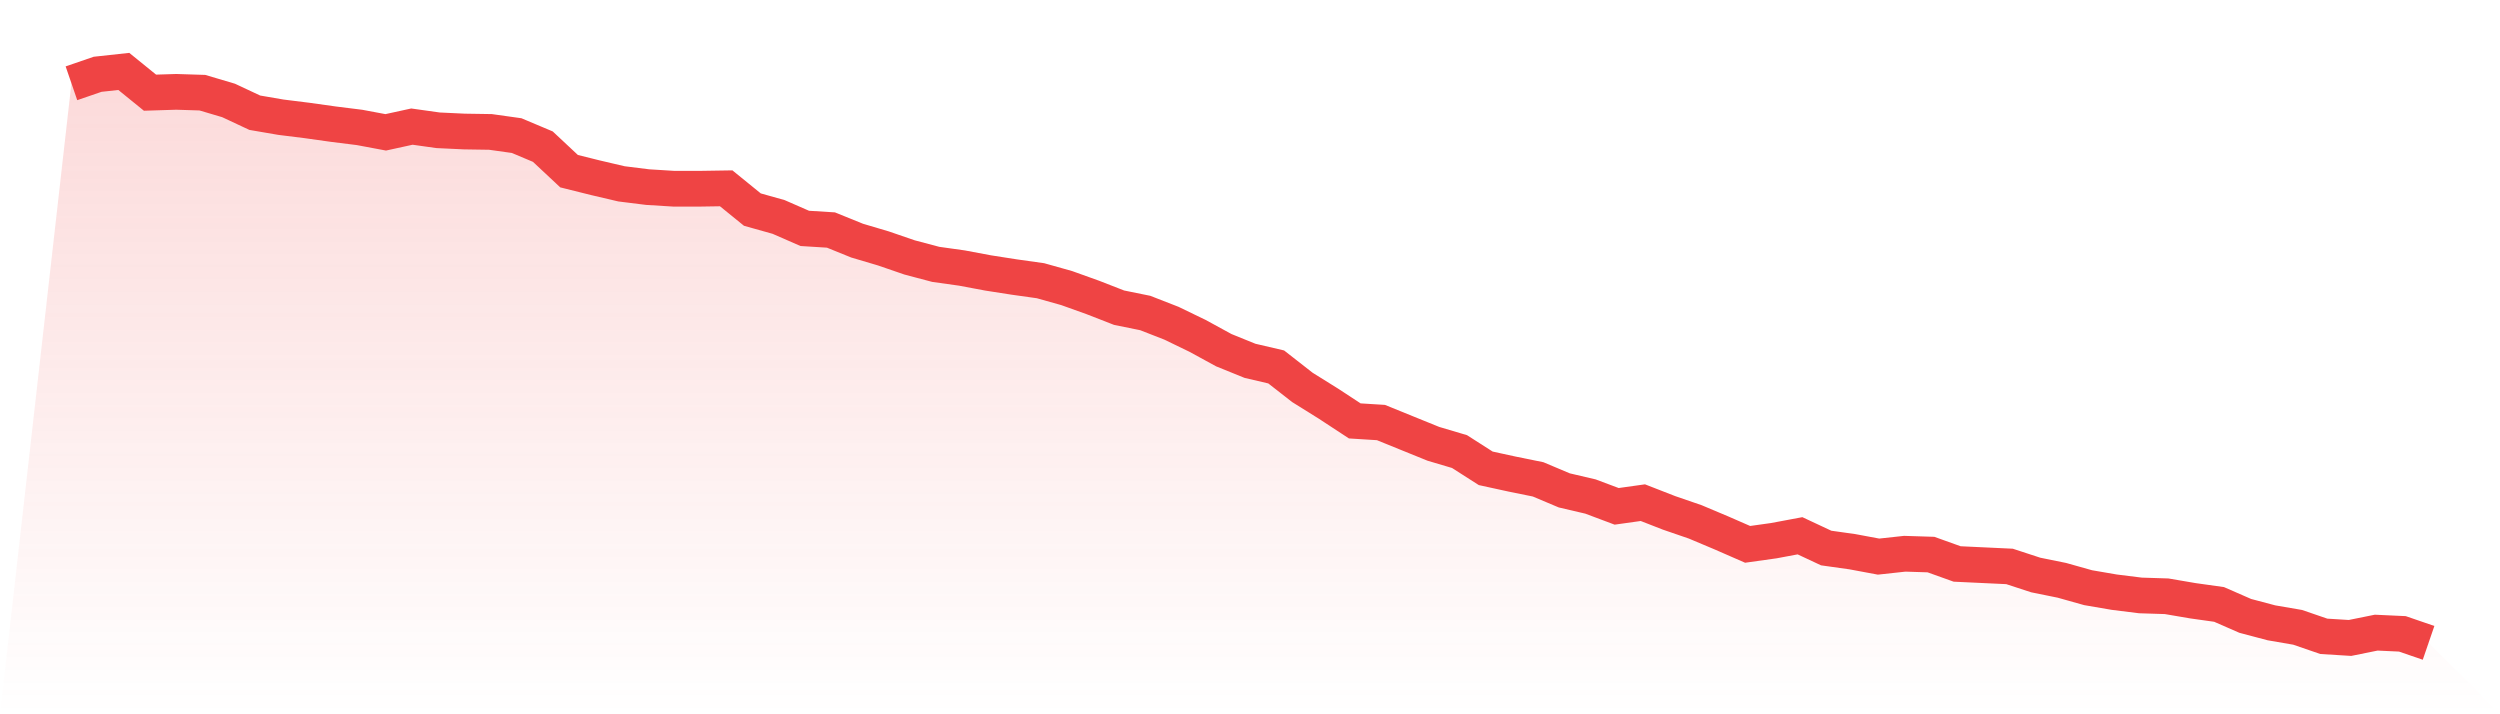 <svg viewBox="0 0 140 40" xmlns="http://www.w3.org/2000/svg">
<defs>
<linearGradient id="gradient" x1="0" x2="0" y1="0" y2="1">
<stop offset="0%" stop-color="#ef4444" stop-opacity="0.2"/>
<stop offset="100%" stop-color="#ef4444" stop-opacity="0"/>
</linearGradient>
</defs>
<path d="M4,4.664 L4,4.664 L5.467,4.16 L6.933,4 L8.4,5.19 L9.867,5.144 L11.333,5.19 L12.8,5.625 L14.267,6.312 L15.733,6.564 L17.2,6.747 L18.667,6.953 L20.133,7.136 L21.6,7.411 L23.067,7.09 L24.533,7.296 L26,7.365 L27.467,7.388 L28.933,7.594 L30.4,8.212 L31.867,9.585 L33.333,9.951 L34.8,10.295 L36.267,10.478 L37.733,10.569 L39.2,10.569 L40.667,10.546 L42.133,11.737 L43.6,12.149 L45.067,12.79 L46.533,12.881 L48,13.476 L49.467,13.911 L50.933,14.415 L52.4,14.804 L53.867,15.01 L55.333,15.285 L56.8,15.514 L58.267,15.72 L59.733,16.132 L61.2,16.658 L62.667,17.23 L64.133,17.528 L65.6,18.1 L67.067,18.81 L68.533,19.611 L70,20.206 L71.467,20.549 L72.933,21.694 L74.4,22.609 L75.867,23.571 L77.333,23.662 L78.8,24.258 L80.267,24.853 L81.733,25.288 L83.2,26.226 L84.667,26.546 L86.133,26.844 L87.6,27.462 L89.067,27.805 L90.533,28.355 L92,28.149 L93.467,28.721 L94.933,29.225 L96.4,29.843 L97.867,30.484 L99.333,30.278 L100.8,30.003 L102.267,30.69 L103.733,30.896 L105.2,31.17 L106.667,31.01 L108.133,31.056 L109.6,31.582 L111.067,31.651 L112.533,31.72 L114,32.2 L115.467,32.498 L116.933,32.91 L118.4,33.162 L119.867,33.345 L121.333,33.391 L122.8,33.642 L124.267,33.848 L125.733,34.489 L127.2,34.878 L128.667,35.13 L130.133,35.634 L131.6,35.725 L133.067,35.428 L134.533,35.496 L136,36 L140,40 L0,40 z" fill="url(#gradient)"/>
<path d="M4,4.664 L4,4.664 L5.467,4.16 L6.933,4 L8.4,5.19 L9.867,5.144 L11.333,5.19 L12.8,5.625 L14.267,6.312 L15.733,6.564 L17.2,6.747 L18.667,6.953 L20.133,7.136 L21.6,7.411 L23.067,7.09 L24.533,7.296 L26,7.365 L27.467,7.388 L28.933,7.594 L30.4,8.212 L31.867,9.585 L33.333,9.951 L34.8,10.295 L36.267,10.478 L37.733,10.569 L39.2,10.569 L40.667,10.546 L42.133,11.737 L43.6,12.149 L45.067,12.79 L46.533,12.881 L48,13.476 L49.467,13.911 L50.933,14.415 L52.4,14.804 L53.867,15.01 L55.333,15.285 L56.8,15.514 L58.267,15.72 L59.733,16.132 L61.2,16.658 L62.667,17.23 L64.133,17.528 L65.6,18.1 L67.067,18.81 L68.533,19.611 L70,20.206 L71.467,20.549 L72.933,21.694 L74.4,22.609 L75.867,23.571 L77.333,23.662 L78.8,24.258 L80.267,24.853 L81.733,25.288 L83.2,26.226 L84.667,26.546 L86.133,26.844 L87.6,27.462 L89.067,27.805 L90.533,28.355 L92,28.149 L93.467,28.721 L94.933,29.225 L96.4,29.843 L97.867,30.484 L99.333,30.278 L100.8,30.003 L102.267,30.69 L103.733,30.896 L105.2,31.17 L106.667,31.01 L108.133,31.056 L109.6,31.582 L111.067,31.651 L112.533,31.72 L114,32.2 L115.467,32.498 L116.933,32.91 L118.4,33.162 L119.867,33.345 L121.333,33.391 L122.8,33.642 L124.267,33.848 L125.733,34.489 L127.2,34.878 L128.667,35.13 L130.133,35.634 L131.6,35.725 L133.067,35.428 L134.533,35.496 L136,36" fill="none" stroke="#ef4444" stroke-width="2"/>
</svg>